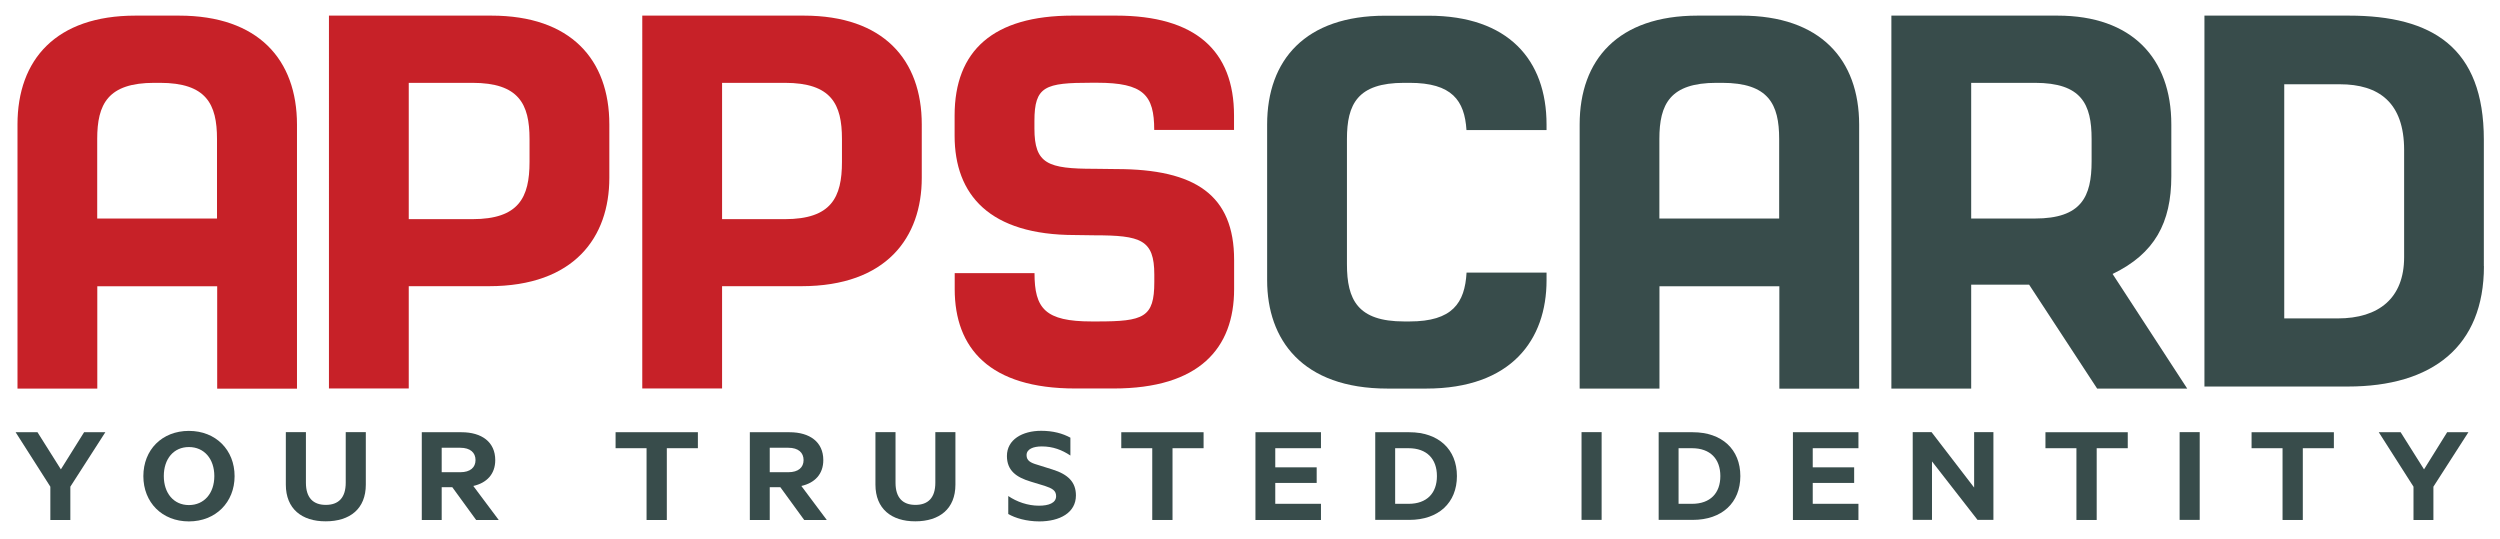 <?xml version="1.0" encoding="UTF-8"?>
<svg xmlns="http://www.w3.org/2000/svg" xmlns:xlink="http://www.w3.org/1999/xlink" version="1.1" id="Layer_1" x="0px" y="0px" viewBox="0 0 280.06 60.38" style="enable-background:new 0 0 280.06 60.38;" xml:space="preserve">
<style type="text/css">
	.st0{fill:#C72128;}
	.st1{fill:#384C4B;}
</style>
<path class="st0" d="M103.26,19.93c0,6.63-3.91,12.13-13.49,12.13h-8.88v11.46c-1.46,0-2.27,0-3.97,0c-1.7,0-4.1,0-4.97,0V1.75h18.1  c8.9,0,13.21,4.93,13.21,12.19V19.93z M94.32,15.57c0-3.91-1.19-6.29-6.4-6.29h-7.03v15.27h7.03c5.21,0,6.4-2.44,6.4-6.41V15.57z"></path>
<path class="st0" d="M68.26,19.93c0,6.63-3.91,12.13-13.49,12.13h-8.98v11.46c-0.97,0-2.27,0-3.97,0c-1.7,0-3.71,0-4.97,0V1.75h18.2  c8.9,0,13.21,4.93,13.21,12.19V19.93z M59.32,15.57c0-3.91-1.19-6.29-6.4-6.29h-7.13v15.27h7.13c5.21,0,6.4-2.44,6.4-6.41V15.57z"></path>
<path class="st1" d="M245.02,43.53c-1.87,0-2.58,0-5.13,0c-2.27,0-3.97,0-4.96,0l-7.62-11.64h-6.49v11.64c-1.64,0-2.27,0-3.97,0  c-1.7,0-4.07,0-4.97,0V1.75h18.61c8.33,0,12.75,4.76,12.75,12.19v5.81c0,5.21-1.87,8.67-6.58,10.94L245.02,43.53z M234.31,15.57  c0-3.91-1.13-6.29-6.35-6.29h-7.14v15.2h7.14c5.21,0,6.35-2.44,6.35-6.41V15.57z"></path>
<path class="st1" d="M278.26,29.81c0,9.01-5.78,13.49-15.25,13.49h-16.06V1.75h16.17c9.35,0,15.13,3.57,15.13,13.89V29.81z   M269.32,16.81c0-5.33-2.84-7.37-7.2-7.37h-6.23v26.23h6c4.59,0,7.43-2.27,7.43-6.86V16.81z"></path>
<g>
	<path class="st1" d="M9.42,48.42h2.38l-3.92,6.1v3.73H5.64v-3.73l-3.89-6.1h2.45l2.62,4.16L9.42,48.42z"></path>
	<path class="st1" d="M21.16,58.41c-3.01,0-5.1-2.14-5.1-5.07c0-2.95,2.09-5.07,5.1-5.07s5.12,2.13,5.12,5.07   C26.28,56.26,24.17,58.41,21.16,58.41z M21.16,50.08c-1.71,0-2.81,1.33-2.81,3.25s1.11,3.25,2.81,3.25c1.72,0,2.85-1.33,2.85-3.25   S22.88,50.08,21.16,50.08z"></path>
	<path class="st1" d="M32.02,54.29v-5.88h2.25v5.67c0,1.68,0.81,2.48,2.23,2.48c1.42,0,2.23-0.8,2.23-2.48v-5.67h2.25v5.88   c0,2.71-1.78,4.11-4.49,4.11C33.81,58.41,32.02,57,32.02,54.29z"></path>
	<path class="st1" d="M49.48,54.58v3.67h-2.23v-9.83h4.45c2.27,0,3.78,1.1,3.78,3.12c0,1.57-0.95,2.56-2.46,2.9l2.85,3.81h-2.53   l-2.67-3.67H49.48z M49.48,52.9h2.08c1.13,0,1.71-0.54,1.71-1.36c0-0.83-0.58-1.38-1.71-1.38h-2.08V52.9z"></path>
	<path class="st1" d="M68.96,48.42h9.22v1.79H74.7v8.04h-2.27v-8.04h-3.47V48.42z"></path>
	<path class="st1" d="M86.23,54.58v3.67h-2.23v-9.83h4.45c2.27,0,3.78,1.1,3.78,3.12c0,1.57-0.95,2.56-2.46,2.9l2.85,3.81h-2.53   l-2.67-3.67H86.23z M86.23,52.9h2.08c1.13,0,1.71-0.54,1.71-1.36c0-0.83-0.58-1.38-1.71-1.38h-2.08V52.9z"></path>
	<path class="st1" d="M98.07,54.29v-5.88h2.25v5.67c0,1.68,0.81,2.48,2.23,2.48c1.42,0,2.23-0.8,2.23-2.48v-5.67h2.25v5.88   c0,2.71-1.78,4.11-4.49,4.11C99.87,58.41,98.07,57,98.07,54.29z"></path>
	<path class="st1" d="M112.94,55.56c0.97,0.66,2.2,1.09,3.45,1.09c1.09,0,1.92-0.3,1.92-1.07c0-0.64-0.46-0.88-1.27-1.15l-1.58-0.48   c-1.6-0.48-2.66-1.23-2.66-2.87c0-1.83,1.72-2.82,3.84-2.82c1.32,0,2.39,0.29,3.27,0.77v2c-0.93-0.62-1.95-1.02-3.2-1.02   c-0.97,0-1.71,0.3-1.71,0.98c0,0.61,0.44,0.85,1.2,1.07l1.69,0.53c1.81,0.56,2.64,1.46,2.64,2.91c0,1.94-1.81,2.91-4.1,2.91   c-1.44,0-2.71-0.38-3.48-0.83V55.56z"></path>
	<path class="st1" d="M125.61,48.42h9.22v1.79h-3.48v8.04h-2.27v-8.04h-3.47V48.42z"></path>
	<path class="st1" d="M147.98,48.42v1.79h-5.12v2.14h4.64v1.75h-4.64v2.34h5.12v1.81h-7.34v-9.83H147.98z"></path>
	<path class="st1" d="M154.06,48.42h3.82c3.27,0,5.33,1.92,5.33,4.91s-2.06,4.91-5.33,4.91h-3.82V48.42z M157.79,56.44   c2.06,0,3.18-1.2,3.18-3.11c0-1.92-1.13-3.12-3.18-3.12h-1.5v6.23H157.79z"></path>
	<path class="st1" d="M179.42,58.24h-2.25v-9.83h2.25V58.24z"></path>
	<path class="st1" d="M185.81,48.42h3.82c3.27,0,5.33,1.92,5.33,4.91s-2.06,4.91-5.33,4.91h-3.82V48.42z M189.54,56.44   c2.06,0,3.18-1.2,3.18-3.11c0-1.92-1.13-3.12-3.18-3.12h-1.5v6.23H189.54z"></path>
	<path class="st1" d="M208.19,48.42v1.79h-5.12v2.14h4.64v1.75h-4.64v2.34h5.12v1.81h-7.34v-9.83H208.19z"></path>
	<path class="st1" d="M223.31,58.24h-1.78l-5.1-6.55v6.55h-2.16v-9.83h2.11l4.77,6.21v-6.21h2.16V58.24z"></path>
	<path class="st1" d="M229.14,48.42h9.22v1.79h-3.48v8.04h-2.27v-8.04h-3.47V48.42z"></path>
	<path class="st1" d="M246.42,58.24h-2.25v-9.83h2.25V58.24z"></path>
	<path class="st1" d="M252.23,48.42h9.22v1.79h-3.48v8.04h-2.27v-8.04h-3.47V48.42z"></path>
	<path class="st1" d="M274.14,48.42h2.38l-3.92,6.1v3.73h-2.23v-3.73l-3.89-6.1h2.45l2.62,4.16L274.14,48.42z"></path>
</g>
<path class="st0" d="M20.05,1.75h-2.13l-0.62,0h-2.13c-8.9,0-13.21,4.93-13.21,12.19v4.76v24.83h8.94V32.07h13.43v11.47h8.94V18.71  v-4.76C33.26,6.69,28.95,1.75,20.05,1.75z M10.89,24.48v-5.77v-3.14c0-3.91,1.19-6.29,6.4-6.29l0.62,0c5.21,0,6.4,2.38,6.4,6.29  v3.14v5.77H10.89z"></path>
<path class="st1" d="M195.05,1.75h-2.13l-0.62,0h-2.13c-8.9,0-13.21,4.93-13.21,12.19v4.76v24.83h8.94V32.07h13.43v11.47h8.94V18.71  v-4.76C208.26,6.69,203.95,1.75,195.05,1.75z M185.89,24.48v-5.77v-3.14c0-3.91,1.19-6.29,6.4-6.29l0.62,0c5.21,0,6.4,2.38,6.4,6.29  v3.14v5.77H185.89z"></path>
<path class="st0" d="M106.95,30.6h8.94c0,3.97,1.19,5.41,6.4,5.41l0.62,0c5.21,0,6.4-0.44,6.4-4.41v-0.84c0-3.91-1.5-4.4-6.72-4.4  l0,0l-2.16-0.03c-9.58,0-13.49-4.5-13.49-11.13v-2.26c0-7.26,4.31-11.19,13.21-11.19h2.13l0.62,0h2.13c8.9,0,13.21,3.93,13.21,11.19  v1.62h-8.94c0-3.91-1.19-5.29-6.4-5.29l-0.62,0c-5.21,0-6.4,0.38-6.4,4.29v0.84c0,3.97,1.5,4.51,6.72,4.51l0,0l2.44,0.03  c8.9,0,13.21,2.93,13.21,10.19v3.26c0,6.63-3.91,11.13-13.49,11.13h-1.85l-0.62,0h-1.85c-9.58,0-13.49-4.5-13.49-11.13V30.6z"></path>
<path class="st1" d="M164.29,30.53c-0.19,3.41-1.58,5.48-6.38,5.48l-0.62,0c-5.21,0-6.4-2.44-6.4-6.41V15.57  c0-3.91,1.19-6.29,6.4-6.29l0.62,0c4.75,0,6.16,1.98,6.37,5.29h8.97v-0.62c0-7.26-4.31-12.19-13.21-12.19h-2.13l-0.62,0h-2.13  c-8.9,0-13.21,4.93-13.21,12.19V31.4c0,6.63,3.91,12.13,13.49,12.13h1.85l0.62,0h1.85c9.58,0,13.49-5.5,13.49-12.13v-0.86H164.29z"></path>
</svg>
